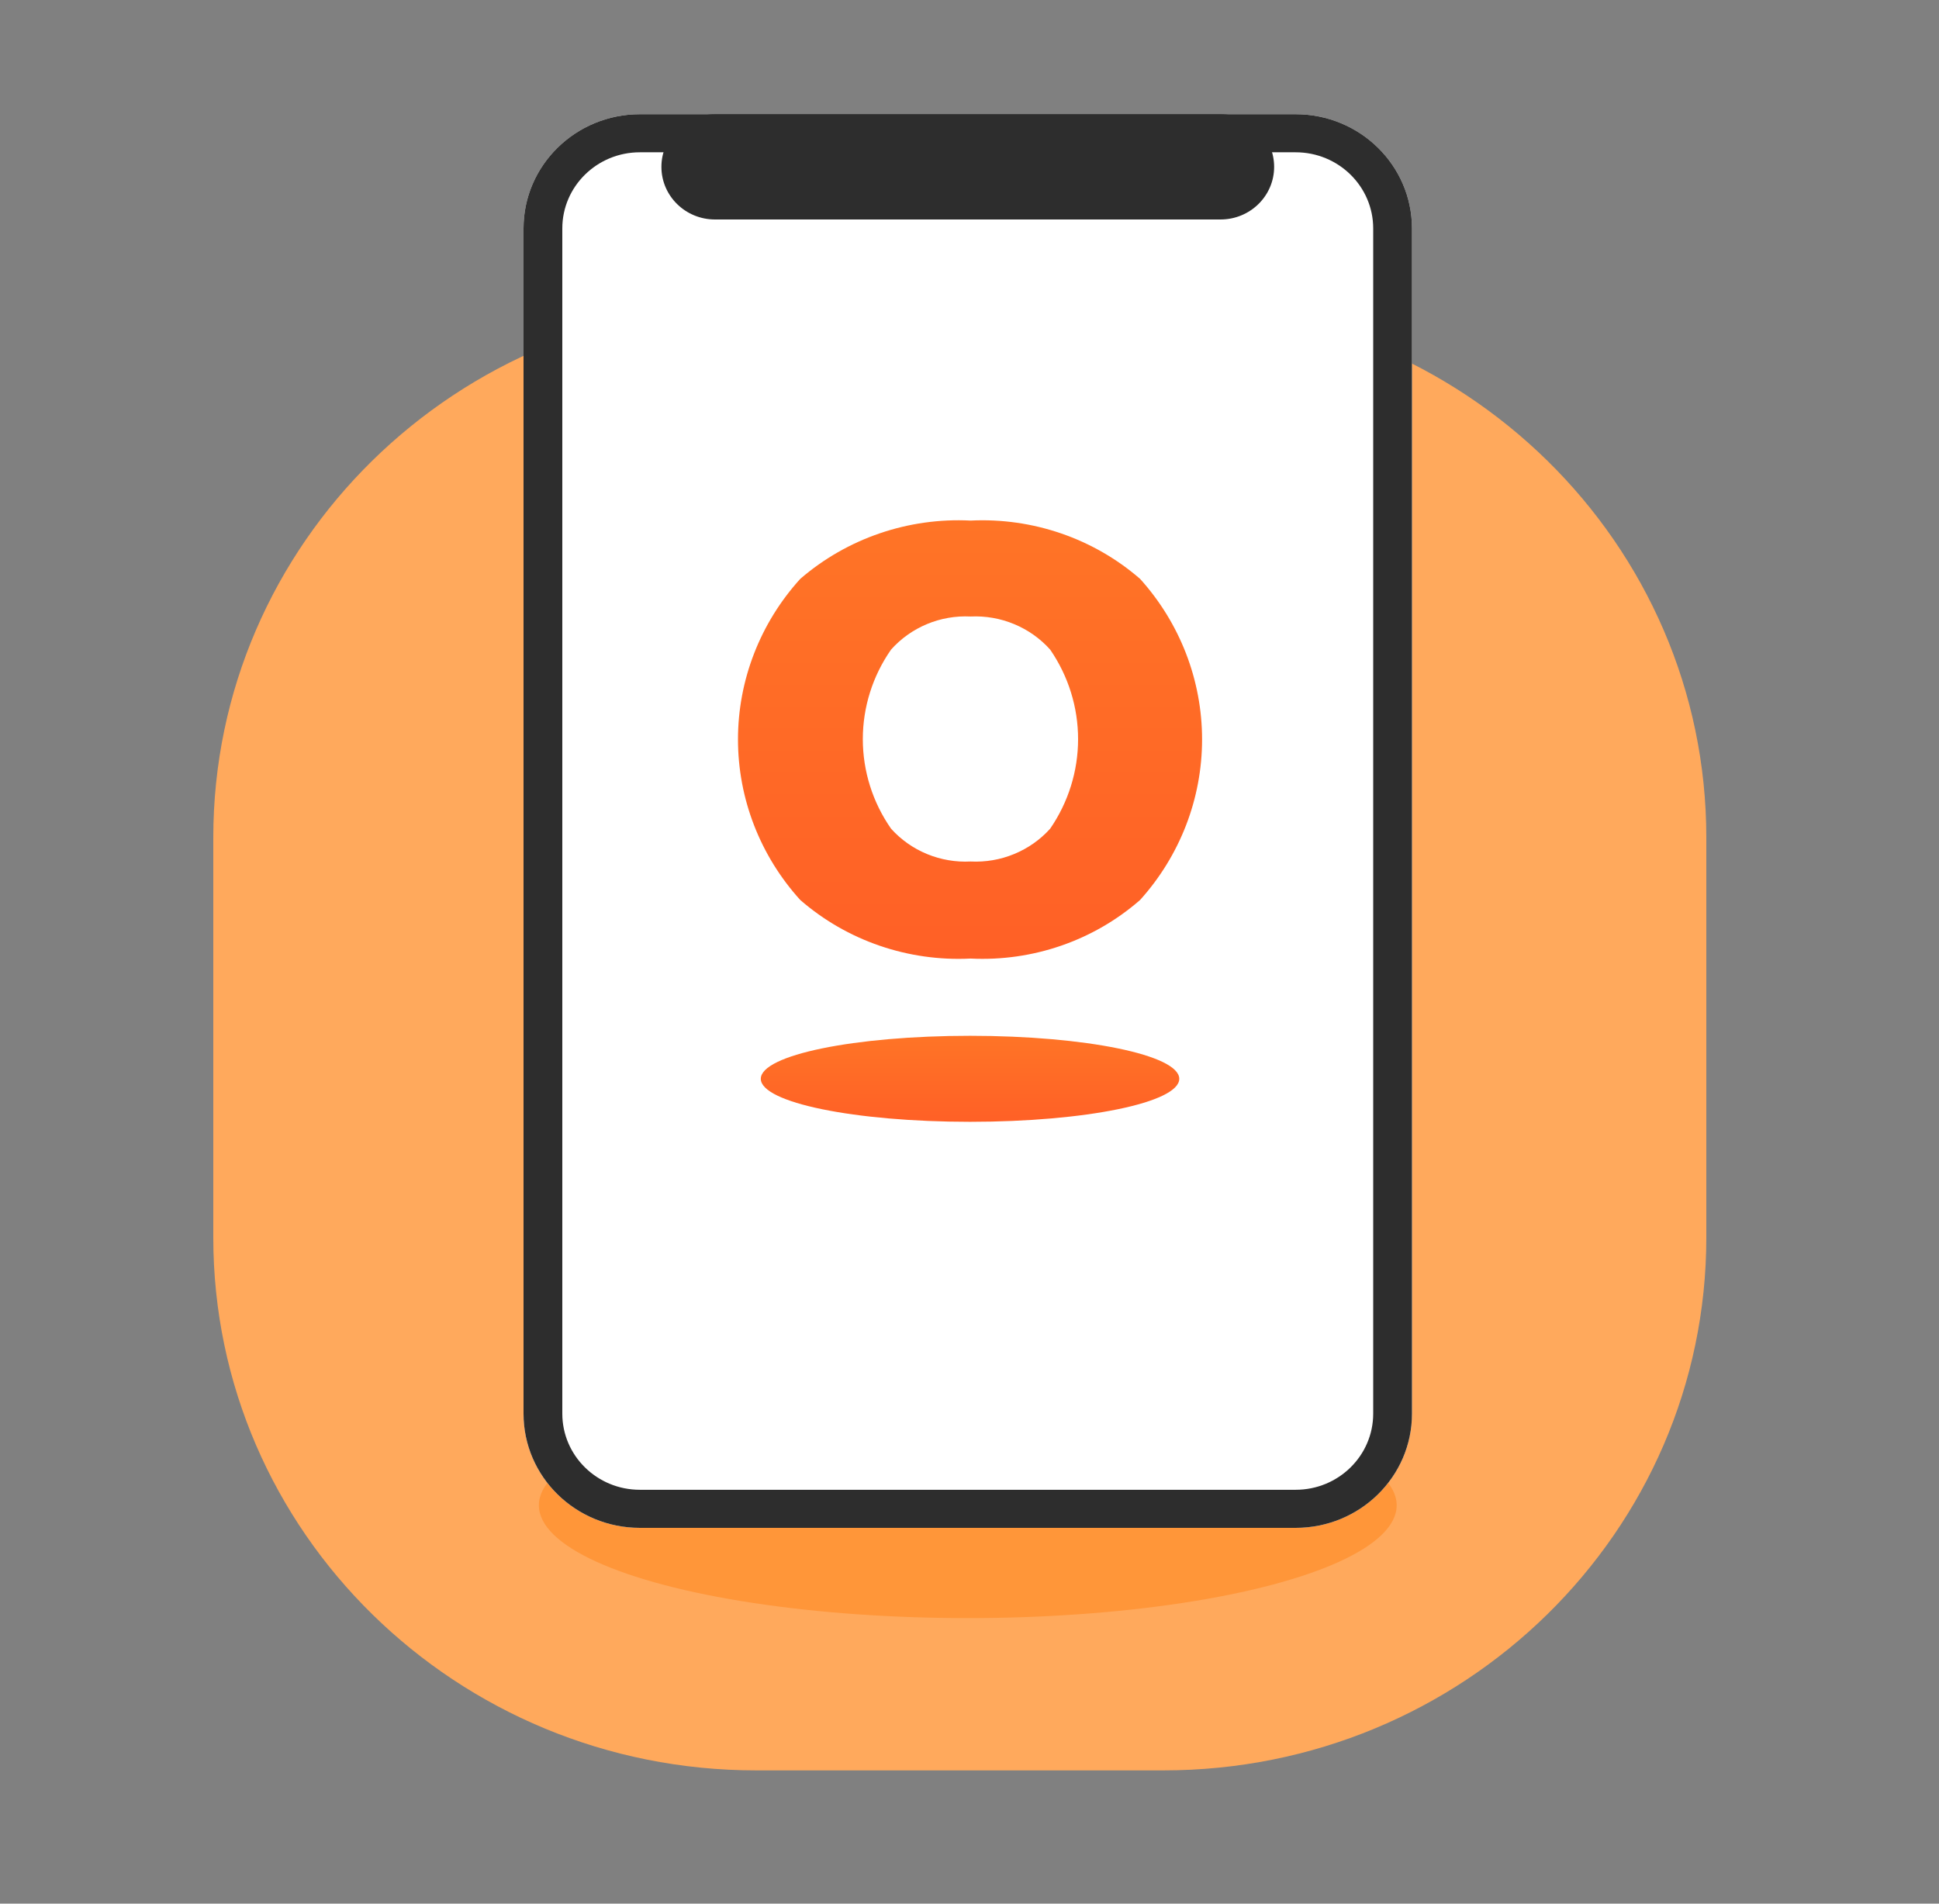 <svg width="55" height="54" viewBox="0 0 55 54" fill="none" xmlns="http://www.w3.org/2000/svg">
<rect x="0" y="0" width="55" height="54" fill="#808080" stroke="none"/>
<path d="M6.05 23.758C6.05 15.408 12.944 8.64 21.448 8.64H33.002C41.506 8.64 48.4 15.408 48.4 23.758V35.102C48.4 43.452 41.506 50.22 33.002 50.22H21.448C12.944 50.22 6.05 43.452 6.05 35.102V23.758Z" fill="#FFA95C"/>
<ellipse cx="27.451" cy="42.7" rx="12.166" ry="3.2" fill="#FF9639"/>
<path d="M14.85 6.48C14.85 4.691 16.328 3.24 18.15 3.24H36.751C38.574 3.24 40.051 4.691 40.051 6.48V40.1C40.051 41.89 38.574 43.34 36.751 43.34H18.15C16.328 43.34 14.85 41.89 14.85 40.1V6.48Z" fill="white"/>
<path fill-rule="evenodd" clip-rule="evenodd" d="M36.751 4.32H18.15C16.935 4.32 15.95 5.287 15.95 6.48V40.1C15.95 41.293 16.935 42.26 18.15 42.26H36.751C37.966 42.26 38.951 41.293 38.951 40.1V6.48C38.951 5.287 37.966 4.32 36.751 4.32ZM18.15 3.24C16.328 3.24 14.85 4.691 14.85 6.48V40.1C14.85 41.89 16.328 43.34 18.15 43.34H36.751C38.574 43.34 40.051 41.89 40.051 40.1V6.48C40.051 4.691 38.574 3.24 36.751 3.24H18.15Z" fill="#2D2D2D"/>
<path d="M27.515 31.822C30.793 31.822 33.45 31.276 33.45 30.602C33.45 29.928 30.793 29.382 27.515 29.382C24.237 29.382 21.58 29.928 21.58 30.602C21.58 31.276 24.237 31.822 27.515 31.822Z" fill="url(#paint0_linear_1269_18034)"/>
<path d="M32.338 16.42C31.017 15.274 29.292 14.681 27.532 14.767C25.763 14.678 24.03 15.272 22.7 16.42C21.562 17.674 20.933 19.295 20.933 20.975C20.933 22.654 21.562 24.276 22.7 25.53C24.027 26.684 25.762 27.28 27.532 27.191C29.294 27.278 31.02 26.682 32.338 25.53C33.471 24.273 34.097 22.653 34.097 20.975C34.097 19.297 33.471 17.676 32.338 16.42ZM25.275 18.427C25.555 18.113 25.903 17.866 26.294 17.703C26.684 17.54 27.108 17.467 27.532 17.488C27.955 17.468 28.378 17.542 28.769 17.705C29.159 17.867 29.508 18.114 29.788 18.427C30.304 19.177 30.58 20.061 30.58 20.967C30.58 21.872 30.304 22.757 29.788 23.507C29.507 23.819 29.159 24.064 28.768 24.225C28.377 24.387 27.955 24.459 27.532 24.438C27.108 24.46 26.686 24.387 26.295 24.226C25.904 24.065 25.556 23.819 25.275 23.507C24.753 22.759 24.474 21.873 24.474 20.967C24.474 20.06 24.753 19.175 25.275 18.427Z" fill="url(#paint1_linear_1269_18034)"/>
<path d="M18.761 4.733C18.761 3.908 19.442 3.24 20.282 3.24H34.62C35.46 3.24 36.141 3.908 36.141 4.733C36.141 5.558 35.46 6.226 34.62 6.226H20.282C19.442 6.226 18.761 5.558 18.761 4.733Z" fill="#2D2D2D"/>
<defs>
<linearGradient id="paint0_linear_1269_18034" x1="27.515" y1="29.382" x2="27.515" y2="31.822" gradientUnits="userSpaceOnUse">
<stop stop-color="#FF7426"/>
<stop offset="1" stop-color="#FF6026"/>
</linearGradient>
<linearGradient id="paint1_linear_1269_18034" x1="27.515" y1="14.758" x2="27.515" y2="27.2" gradientUnits="userSpaceOnUse">
<stop stop-color="#FF7426"/>
<stop offset="1" stop-color="#FF6026"/>
</linearGradient>
</defs>
</svg>
